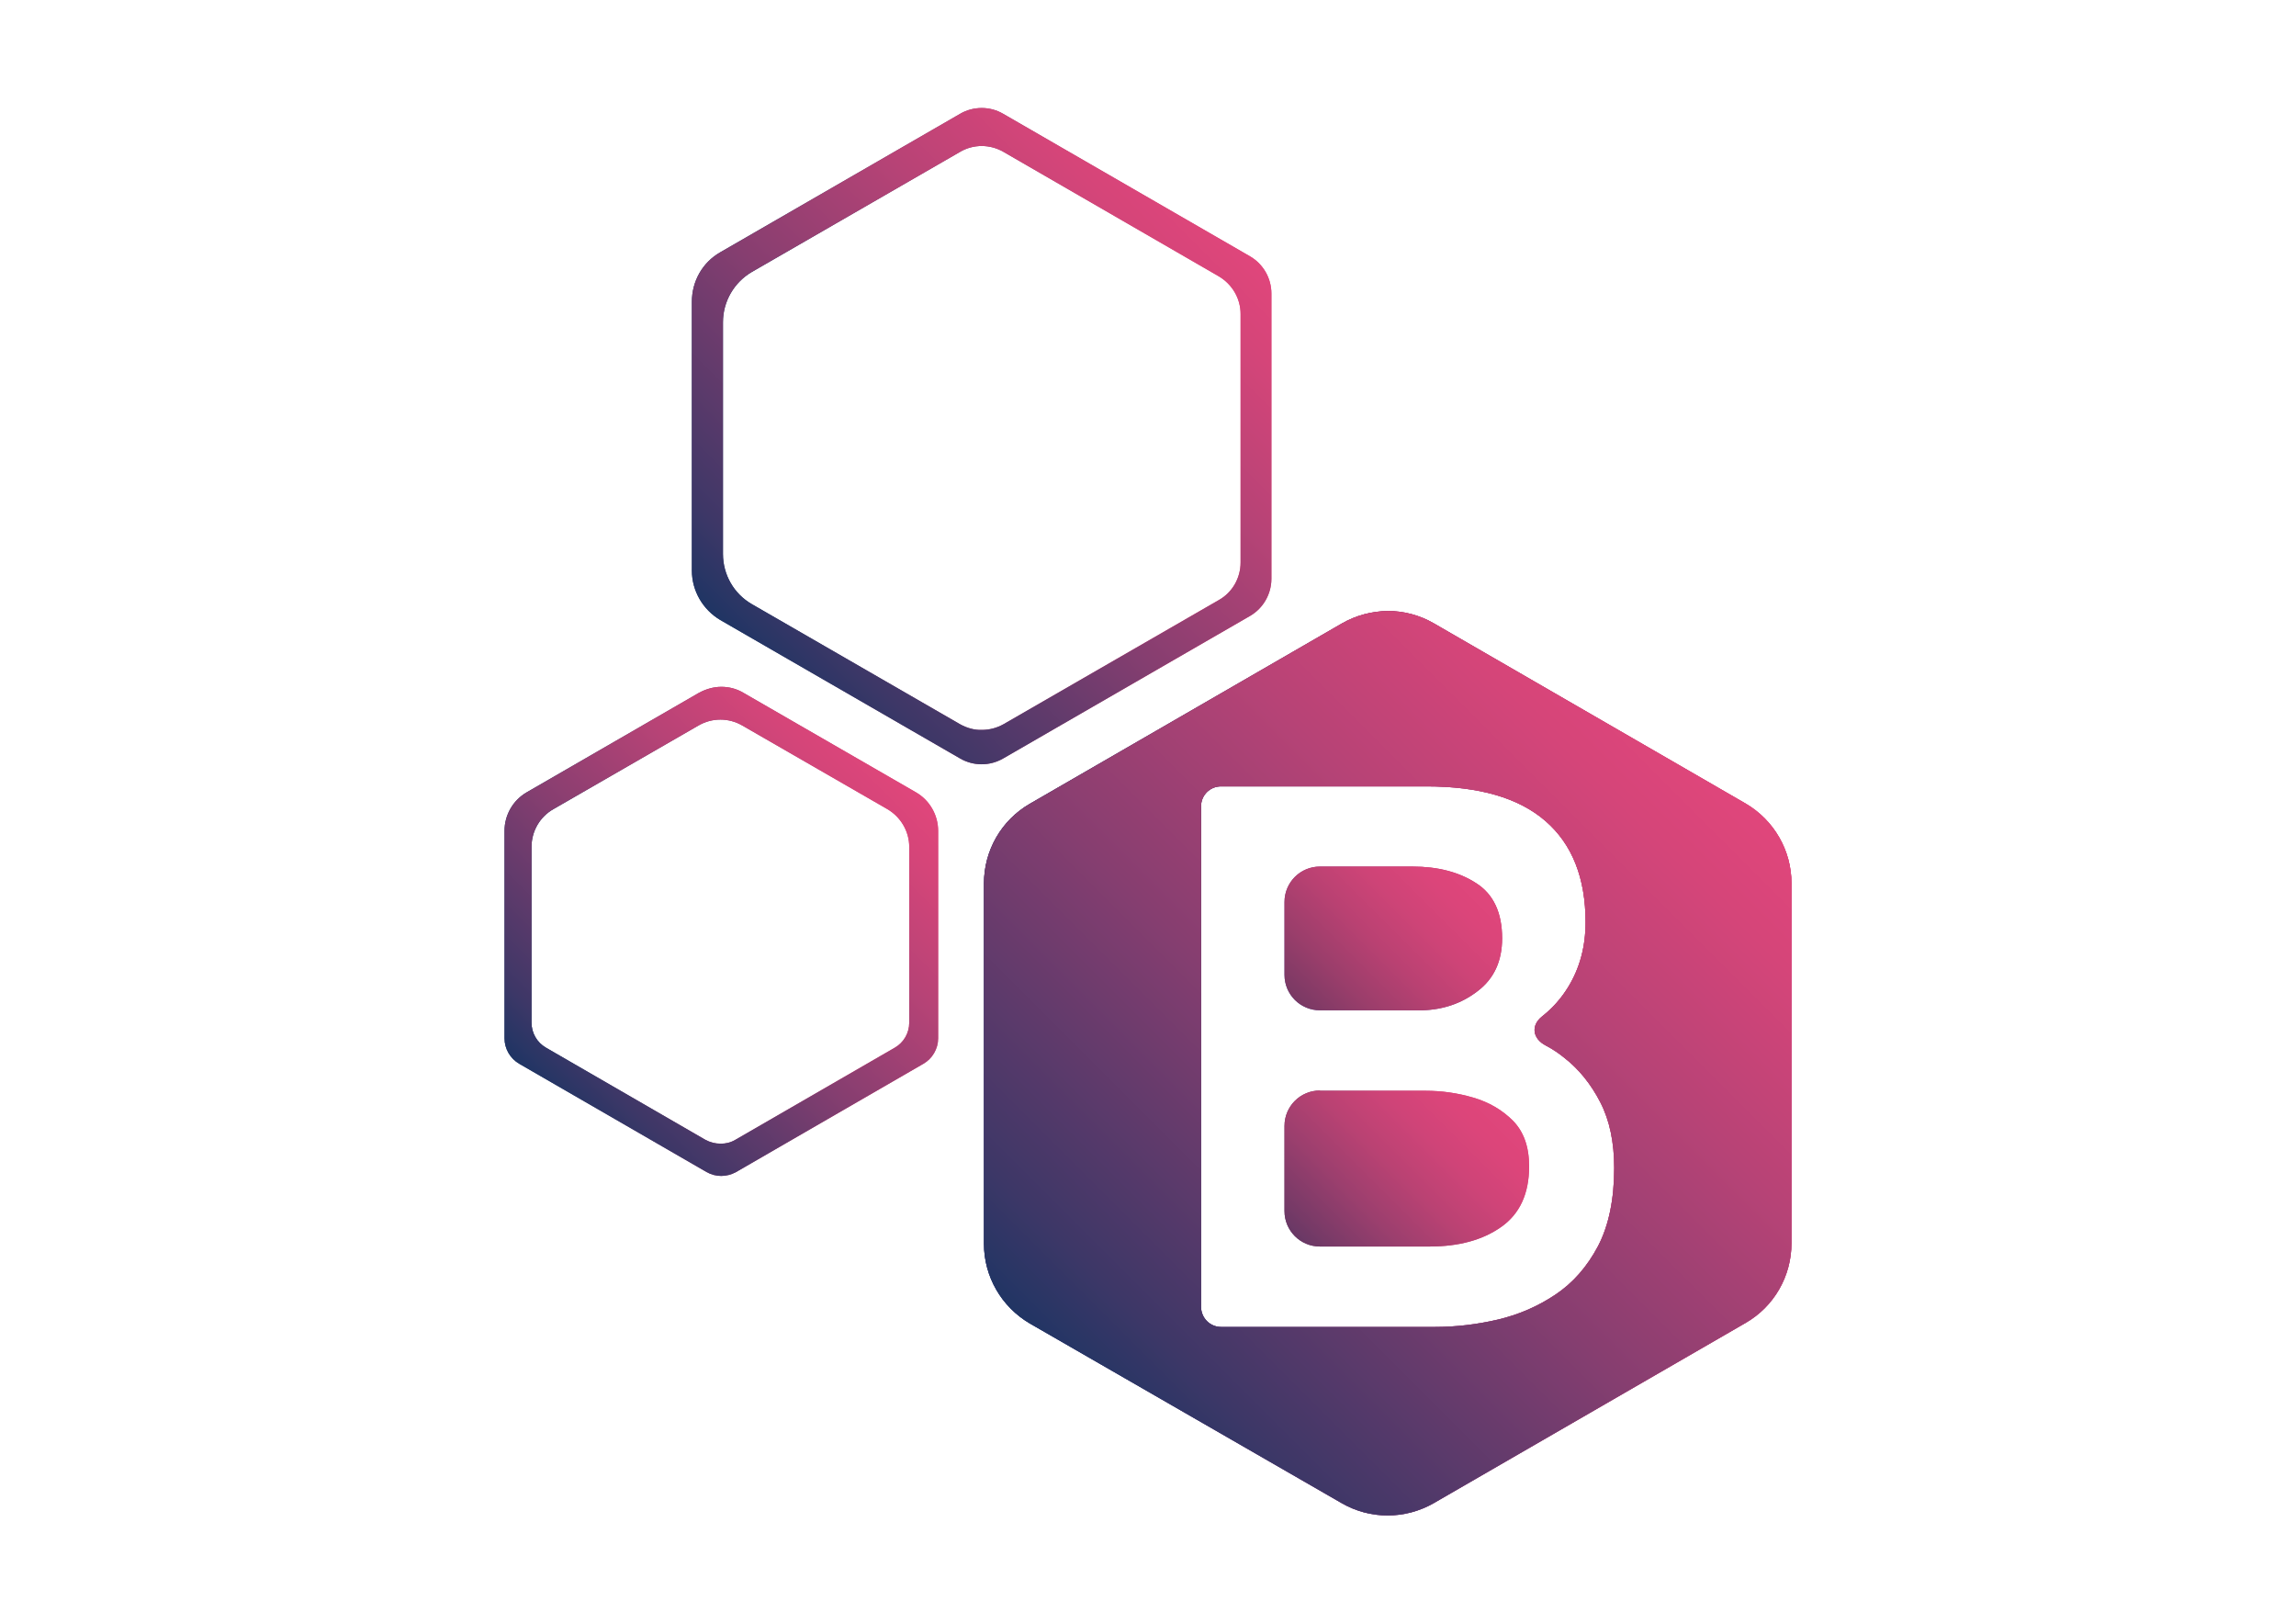 <svg xmlns="http://www.w3.org/2000/svg" xmlns:xlink="http://www.w3.org/1999/xlink" id="Capa_1" x="0px" y="0px" viewBox="0 0 841.9 595.3" style="enable-background:new 0 0 841.9 595.3;" xml:space="preserve"><style type="text/css">	.st0{clip-path:url(#SVGID_2_);fill:url(#SVGID_3_);}	.st1{clip-path:url(#SVGID_6_);fill:url(#SVGID_7_);}	.st2{clip-path:url(#SVGID_9_);fill:url(#SVGID_10_);}	.st3{clip-path:url(#SVGID_12_);fill:url(#SVGID_13_);}	.st4{clip-path:url(#SVGID_16_);fill:url(#SVGID_17_);}	.st5{clip-path:url(#SVGID_20_);fill:url(#SVGID_21_);}	.st6{clip-path:url(#SVGID_24_);fill:url(#SVGID_25_);}</style><g>	<g>		<g>			<defs>				<path id="SVGID_1_" d="M484,317.7c-7.2,0-13,5.8-13,13v26.7c0,7.2,5.8,13,13,13h37.4c7.7-0.2,14.6-2.5,20.5-7.1     c5.9-4.5,8.9-10.9,8.9-19.3c0-9.4-3.2-16.2-9.5-20.2c-6.3-4.1-14.1-6.1-23.4-6.1H484z"></path>			</defs>			<clipPath id="SVGID_2_">				<use xlink:href="#SVGID_1_" style="overflow:visible;"></use>			</clipPath>							<linearGradient id="SVGID_3_" gradientUnits="userSpaceOnUse" x1="-475.639" y1="217.987" x2="-472.677" y2="217.987" gradientTransform="matrix(18.562 -18.562 -18.562 -18.562 13356.999 -4409.314)">				<stop offset="0" style="stop-color:#5A4797"></stop>				<stop offset="1" style="stop-color:#BF2261"></stop>			</linearGradient>			<polygon class="st0" points="444.6,344 510.9,277.8 577.2,344 510.9,410.3    "></polygon>		</g>		<g>			<defs>				<path id="SVGID_4_" d="M484,399.8c-7.2,0-13,5.8-13,13V444c0,7.2,5.8,13,13,13h40.2c10.8,0,19.5-2.4,26.3-7.2     c6.8-4.8,10.2-12.2,10.2-22.2c0-7.2-2-12.7-5.9-16.7c-4-4-8.8-6.8-14.6-8.5c-5.8-1.7-11.6-2.5-17.4-2.5H484z"></path>			</defs>			<linearGradient id="SVGID_5_" gradientUnits="userSpaceOnUse" x1="475.614" y1="428.415" x2="550.356" y2="428.415">				<stop offset="0" style="stop-color:#673865"></stop>				<stop offset="8.355480e-02" style="stop-color:#773A67"></stop>				<stop offset="0.301" style="stop-color:#9C3F6E"></stop>				<stop offset="0.508" style="stop-color:#BA4273"></stop>				<stop offset="0.699" style="stop-color:#CF4478"></stop>				<stop offset="0.869" style="stop-color:#DC457A"></stop>				<stop offset="1" style="stop-color:#E0467B"></stop>			</linearGradient>			<use xlink:href="#SVGID_4_" style="overflow:visible;fill:url(#SVGID_5_);"></use>			<clipPath id="SVGID_6_">				<use xlink:href="#SVGID_4_" style="overflow:visible;"></use>			</clipPath>							<linearGradient id="SVGID_7_" gradientUnits="userSpaceOnUse" x1="-476.993" y1="218.944" x2="-474.03" y2="218.944" gradientTransform="matrix(20.65 -20.65 -20.65 -20.65 14853.771 -4867.283)">				<stop offset="0" style="stop-color:#673865"></stop>				<stop offset="8.355480e-02" style="stop-color:#773A67"></stop>				<stop offset="0.301" style="stop-color:#9C3F6E"></stop>				<stop offset="0.508" style="stop-color:#BA4273"></stop>				<stop offset="0.699" style="stop-color:#CF4478"></stop>				<stop offset="0.869" style="stop-color:#DC457A"></stop>				<stop offset="1" style="stop-color:#E0467B"></stop>			</linearGradient>			<polygon class="st1" points="442.4,428.4 515.8,354.9 589.3,428.4 515.8,501.9    "></polygon>		</g>		<g>			<defs>				<path id="SVGID_8_" d="M440.4,479.1V295.6c0-4.1,3.3-7.3,7.3-7.3h75.4c19.3,0,33.8,4.2,43.6,12.7c9.8,8.5,14.7,20.9,14.7,37.1     c0,8.9-2.1,16.8-6.4,23.8c-2.5,4.1-5.7,7.7-9.5,10.7c-4.3,3.4-3.5,8.2,1.3,10.7c2.5,1.3,4.7,2.8,6.8,4.5     c5.4,4.2,9.8,9.7,13.2,16.3c3.4,6.6,5.1,14.6,5.1,24.1c0,11.5-2,21.1-5.9,28.6c-4,7.6-9.2,13.5-15.6,17.8     c-6.4,4.3-13.5,7.4-21.2,9.2c-7.7,1.8-15.5,2.7-23.2,2.7h-78.2C443.7,486.5,440.4,483.2,440.4,479.1 M492,228.6l-114.4,66.1     c-10.4,6-16.8,17.1-16.8,29.2v132.1c0,12,6.4,23.1,16.8,29.2L492,551.1c10.4,6,23.2,6,33.7,0l114.4-66.1     c10.4-6,16.8-17.1,16.8-29.2V323.8c0-12-6.4-23.1-16.8-29.2l-114.4-66.1c-5.2-3-11-4.5-16.8-4.5     C503,224.1,497.2,225.6,492,228.6"></path>			</defs>			<clipPath id="SVGID_9_">				<use xlink:href="#SVGID_8_" style="overflow:visible;"></use>			</clipPath>							<linearGradient id="SVGID_10_" gradientUnits="userSpaceOnUse" x1="-476.299" y1="235.781" x2="-473.336" y2="235.781" gradientTransform="matrix(76.986 -76.986 -76.986 -76.986 55214.973 -18012.107)">				<stop offset="0" style="stop-color:#5A4797"></stop>				<stop offset="1" style="stop-color:#BF2261"></stop>			</linearGradient>			<polygon class="st2" points="194.2,390.6 508.8,76 823.4,390.6 508.8,705.3    "></polygon>		</g>		<g>			<defs>				<path id="SVGID_11_" d="M484,317.7c-7.2,0-13,5.8-13,13v26.7c0,7.2,5.8,13,13,13h37.4c7.7-0.2,14.6-2.5,20.5-7.1     c5.9-4.5,8.9-10.9,8.9-19.3c0-9.4-3.2-16.2-9.5-20.2c-6.3-4.1-14.1-6.1-23.4-6.1H484z"></path>			</defs>			<clipPath id="SVGID_12_">				<use xlink:href="#SVGID_11_" style="overflow:visible;"></use>			</clipPath>							<linearGradient id="SVGID_13_" gradientUnits="userSpaceOnUse" x1="-475.639" y1="217.987" x2="-472.677" y2="217.987" gradientTransform="matrix(18.562 -18.562 -18.562 -18.562 13356.999 -4409.314)">				<stop offset="0" style="stop-color:#793964"></stop>				<stop offset="0.225" style="stop-color:#9B3E6B"></stop>				<stop offset="0.452" style="stop-color:#B94172"></stop>				<stop offset="0.664" style="stop-color:#CE4477"></stop>				<stop offset="0.853" style="stop-color:#DB457A"></stop>				<stop offset="1" style="stop-color:#E0467B"></stop>			</linearGradient>			<polygon class="st3" points="444.6,344 510.9,277.8 577.2,344 510.9,410.3    "></polygon>		</g>		<g>			<defs>				<path id="SVGID_14_" d="M440.4,479.1V295.6c0-4.1,3.3-7.3,7.3-7.3h75.4c19.3,0,33.8,4.2,43.6,12.7c9.8,8.5,14.7,20.9,14.7,37.1     c0,8.9-2.1,16.8-6.4,23.8c-2.5,4.1-5.7,7.7-9.5,10.7c-4.3,3.4-3.5,8.2,1.3,10.7c2.5,1.3,4.7,2.8,6.8,4.5     c5.4,4.2,9.8,9.7,13.2,16.3c3.4,6.6,5.1,14.6,5.1,24.1c0,11.5-2,21.1-5.9,28.6c-4,7.6-9.2,13.5-15.6,17.8     c-6.4,4.3-13.5,7.4-21.2,9.2c-7.7,1.8-15.5,2.7-23.2,2.7h-78.2C443.7,486.5,440.4,483.2,440.4,479.1 M492,228.6l-114.4,66.1     c-10.4,6-16.8,17.1-16.8,29.2v132.1c0,12,6.4,23.1,16.8,29.2L492,551.1c10.4,6,23.2,6,33.7,0l114.4-66.1     c10.4-6,16.8-17.1,16.8-29.2V323.8c0-12-6.4-23.1-16.8-29.2l-114.4-66.1c-5.2-3-11-4.5-16.8-4.5     C503,224.1,497.2,225.6,492,228.6"></path>			</defs>			<linearGradient id="SVGID_15_" gradientUnits="userSpaceOnUse" x1="401.783" y1="389.862" x2="616.507" y2="389.862">				<stop offset="0" style="stop-color:#203564"></stop>				<stop offset="9.994894e-02" style="stop-color:#3D3767"></stop>				<stop offset="0.433" style="stop-color:#863E70"></stop>				<stop offset="0.704" style="stop-color:#B74376"></stop>				<stop offset="0.899" style="stop-color:#D54579"></stop>				<stop offset="1" style="stop-color:#E0467B"></stop>			</linearGradient>			<use xlink:href="#SVGID_14_" style="overflow:visible;fill:url(#SVGID_15_);"></use>			<clipPath id="SVGID_16_">				<use xlink:href="#SVGID_14_" style="overflow:visible;"></use>			</clipPath>							<linearGradient id="SVGID_17_" gradientUnits="userSpaceOnUse" x1="-476.299" y1="235.781" x2="-473.336" y2="235.781" gradientTransform="matrix(76.986 -76.986 -76.986 -76.986 55214.973 -18012.107)">				<stop offset="0" style="stop-color:#203564"></stop>				<stop offset="9.994894e-02" style="stop-color:#3D3767"></stop>				<stop offset="0.433" style="stop-color:#863E70"></stop>				<stop offset="0.704" style="stop-color:#B74376"></stop>				<stop offset="0.899" style="stop-color:#D54579"></stop>				<stop offset="1" style="stop-color:#E0467B"></stop>			</linearGradient>			<polygon class="st4" points="194.2,390.6 508.8,76 823.4,390.6 508.8,705.3    "></polygon>		</g>		<g>			<defs>				<path id="SVGID_18_" d="M258.7,417.9l-58.5-33.8c-3.3-1.9-5.3-5.4-5.3-9.2v-64.4c0-5.8,3.1-11.1,8.1-13.9l53.1-30.6     c5-2.9,11.1-2.9,16.1,0l53.1,30.6c5,2.9,8.1,8.2,8.1,13.9v64.4c0,3.8-2,7.3-5.3,9.2l-58.5,33.8c-1.7,1-3.5,1.4-5.3,1.4     C262.2,419.3,260.4,418.8,258.7,417.9 M256.3,254l-63.2,36.5c-5,2.9-8.1,8.3-8.1,14.1v76.1c0,3.8,2.1,7.4,5.4,9.3l68.7,39.7     c3.3,1.9,7.4,1.9,10.8,0l68.7-39.7c3.3-1.9,5.4-5.5,5.4-9.3v-76.1c0-5.8-3.1-11.2-8.1-14.1L272.6,254c-2.5-1.5-5.3-2.2-8.1-2.2     C261.7,251.8,258.9,252.6,256.3,254"></path>			</defs>			<linearGradient id="SVGID_19_" gradientUnits="userSpaceOnUse" x1="206.802" y1="341.508" x2="322.351" y2="341.508">				<stop offset="0" style="stop-color:#203564"></stop>				<stop offset="9.994894e-02" style="stop-color:#3D3767"></stop>				<stop offset="0.433" style="stop-color:#863E70"></stop>				<stop offset="0.704" style="stop-color:#B74376"></stop>				<stop offset="0.899" style="stop-color:#D54579"></stop>				<stop offset="1" style="stop-color:#E0467B"></stop>			</linearGradient>			<use xlink:href="#SVGID_18_" style="overflow:visible;fill:url(#SVGID_19_);"></use>			<clipPath id="SVGID_20_">				<use xlink:href="#SVGID_18_" style="overflow:visible;"></use>			</clipPath>							<linearGradient id="SVGID_21_" gradientUnits="userSpaceOnUse" x1="-477.896" y1="233.094" x2="-474.933" y2="233.094" gradientTransform="matrix(41.56 -41.56 -41.56 -41.56 29751.773 -9770.778)">				<stop offset="0" style="stop-color:#203564"></stop>				<stop offset="9.994894e-02" style="stop-color:#3D3767"></stop>				<stop offset="0.433" style="stop-color:#863E70"></stop>				<stop offset="0.704" style="stop-color:#B74376"></stop>				<stop offset="0.899" style="stop-color:#D54579"></stop>				<stop offset="1" style="stop-color:#E0467B"></stop>			</linearGradient>			<polygon class="st5" points="95.1,341.7 264.5,172.4 433.8,341.7 264.5,511.1    "></polygon>		</g>		<g>			<defs>				<path id="SVGID_22_" d="M352,265.5l-76.3-44c-6.6-3.8-10.6-10.8-10.6-18.4v-85c0-7.6,4.1-14.6,10.6-18.4l76.3-44     c4.9-2.9,11-2.9,16,0l78.9,45.6c4.9,2.9,8,8.1,8,13.8v91.1c0,5.7-3,11-8,13.8L368,265.5c-2.5,1.4-5.2,2.1-8,2.1     C357.3,267.7,354.5,266.9,352,265.5 M352.1,41.7l-88,50.8c-6.5,3.7-10.4,10.6-10.4,18.1v98.6c0,7.4,4,14.3,10.4,18.1l88,50.8     c4.9,2.8,10.8,2.8,15.7,0l90.6-52.3c4.8-2.8,7.8-8,7.8-13.6V107.6c0-5.6-3-10.8-7.8-13.6l-90.6-52.3c-2.4-1.4-5.1-2.1-7.8-2.1     C357.2,39.6,354.5,40.3,352.1,41.7"></path>			</defs>			<linearGradient id="SVGID_23_" gradientUnits="userSpaceOnUse" x1="283.214" y1="159.856" x2="437.376" y2="159.856">				<stop offset="0" style="stop-color:#203564"></stop>				<stop offset="9.994894e-02" style="stop-color:#3D3767"></stop>				<stop offset="0.433" style="stop-color:#863E70"></stop>				<stop offset="0.704" style="stop-color:#B74376"></stop>				<stop offset="0.899" style="stop-color:#D54579"></stop>				<stop offset="1" style="stop-color:#E0467B"></stop>			</linearGradient>			<use xlink:href="#SVGID_22_" style="overflow:visible;fill:url(#SVGID_23_);"></use>			<clipPath id="SVGID_24_">				<use xlink:href="#SVGID_22_" style="overflow:visible;"></use>			</clipPath>							<linearGradient id="SVGID_25_" gradientUnits="userSpaceOnUse" x1="-475.828" y1="235.769" x2="-472.865" y2="235.769" gradientTransform="matrix(55.546 -55.546 -55.546 -55.546 39804.652 -13092.277)">				<stop offset="0" style="stop-color:#203564"></stop>				<stop offset="9.994894e-02" style="stop-color:#3D3767"></stop>				<stop offset="0.433" style="stop-color:#863E70"></stop>				<stop offset="0.704" style="stop-color:#B74376"></stop>				<stop offset="0.899" style="stop-color:#D54579"></stop>				<stop offset="1" style="stop-color:#E0467B"></stop>			</linearGradient>			<polygon class="st6" points="133.1,160.2 359.9,-66.6 586.7,160.2 359.9,387    "></polygon>		</g>	</g></g></svg>